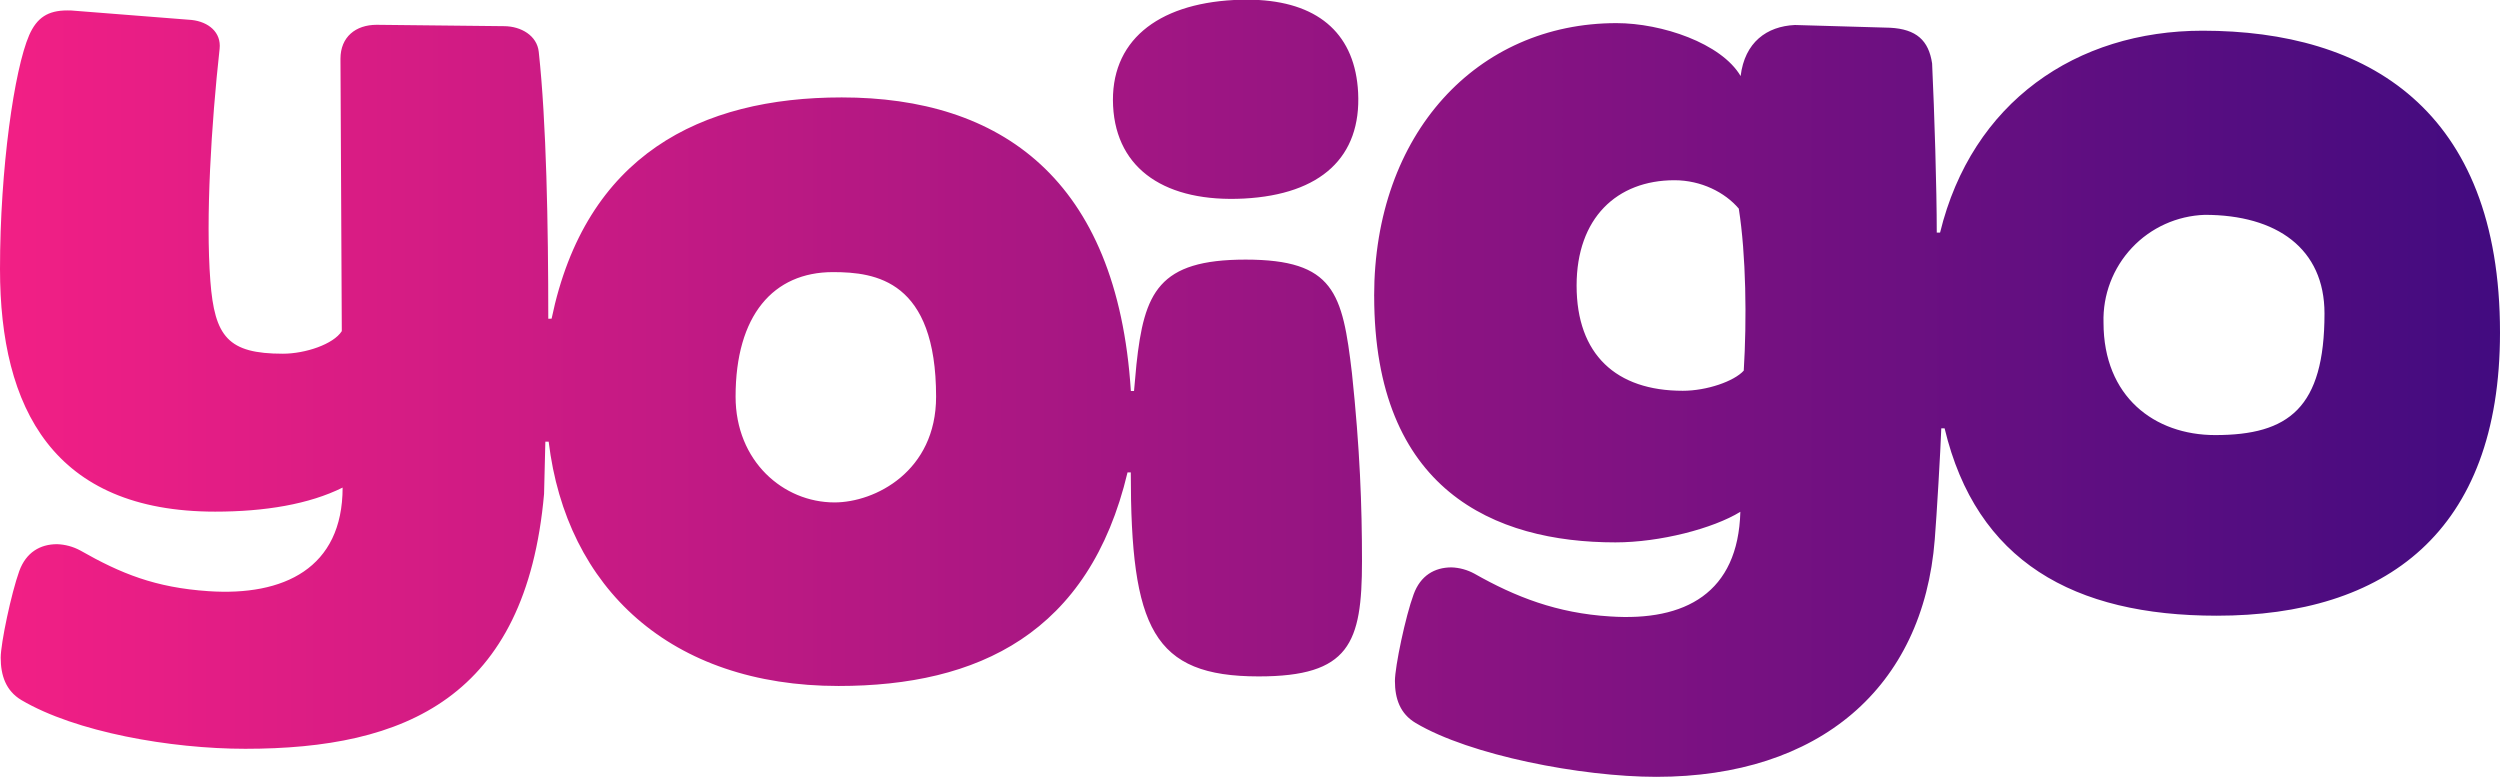 <svg width="64" height="20" viewBox="0 0 64 20" fill="none" xmlns="http://www.w3.org/2000/svg">
<path fill-rule="evenodd" clip-rule="evenodd" d="M31.589 0C29.612 0.105 28.412 1.064 28.495 2.712C28.579 4.357 29.869 5.186 31.846 5.083C33.821 4.978 34.851 4.017 34.768 2.37C34.694 0.911 33.804 0.093 32.226 0H31.589H31.589ZM0.747 0.9C0.368 1.773 0 4.305 0 6.888C0 10.455 1.367 13.098 5.508 13.098C6.778 13.098 7.913 12.909 8.771 12.482C8.771 14.55 7.26 15.264 5.337 15.134C3.979 15.043 3.097 14.686 2.053 14.091C1.871 13.993 1.668 13.938 1.461 13.931C1.026 13.931 0.667 14.142 0.493 14.62C0.289 15.186 0.018 16.469 0.018 16.837C0.018 17.292 0.15 17.684 0.546 17.921C1.935 18.741 4.363 19.169 6.28 19.169C10.362 19.169 13.463 17.878 13.928 12.646L13.961 11.307H14.046C14.497 15.056 17.165 17.561 21.468 17.561C25.035 17.561 27.886 16.216 28.865 12.093H28.948C28.948 16.081 29.514 17.316 32.222 17.316C34.546 17.316 34.867 16.473 34.867 14.369C34.867 12.933 34.814 11.49 34.61 9.555C34.368 7.498 34.157 6.646 31.887 6.646C29.655 6.646 29.291 7.484 29.092 9.337L29.031 10.009H28.95C28.601 4.556 25.597 2.494 21.548 2.494C17.931 2.494 14.99 3.97 14.121 8.158L14.036 8.16C14.036 5.753 13.987 3.121 13.792 1.327C13.748 0.911 13.339 0.673 12.909 0.67L9.642 0.635C9.105 0.635 8.716 0.946 8.716 1.504L8.75 8.477C8.537 8.813 7.816 9.055 7.241 9.055C5.84 9.055 5.494 8.624 5.385 7.194C5.262 5.588 5.41 3.169 5.622 1.25C5.668 0.825 5.336 0.559 4.908 0.511L1.817 0.268L1.724 0.267C1.226 0.267 0.944 0.452 0.746 0.902L0.747 0.9ZM21.324 6.966C22.419 6.966 23.964 7.178 23.964 10.157C23.964 12.068 22.401 12.862 21.363 12.862C20.052 12.862 18.831 11.806 18.831 10.153C18.831 8.073 19.796 6.966 21.324 6.966ZM35.179 7.579C35.179 12.541 38.246 13.885 41.355 13.885C42.494 13.885 43.856 13.531 44.553 13.102C44.497 15.18 43.142 15.91 41.221 15.781C39.859 15.698 38.794 15.281 37.745 14.686C37.565 14.588 37.364 14.532 37.159 14.525C36.722 14.525 36.363 14.737 36.189 15.215C35.982 15.773 35.71 17.064 35.71 17.433C35.71 17.887 35.842 18.272 36.242 18.509C37.627 19.335 40.485 19.887 42.403 19.887C46.565 19.887 49.234 17.611 49.53 13.807C49.577 13.236 49.678 11.519 49.697 10.966H49.782C50.594 14.368 53.083 15.762 56.75 15.762C61.053 15.762 64 13.639 64 8.512C64 2.786 60.58 0.786 56.387 0.786C53.151 0.786 50.481 2.614 49.666 5.954H49.581C49.581 4.82 49.521 2.886 49.462 1.624C49.375 1.036 49.061 0.745 48.384 0.71L45.95 0.64C45.228 0.673 44.665 1.083 44.56 1.947C44.066 1.107 42.54 0.592 41.382 0.592C37.812 0.592 35.178 3.42 35.178 7.579H35.179ZM40.361 7.311C40.361 5.584 41.39 4.614 42.866 4.614C43.55 4.614 44.161 4.925 44.513 5.341C44.7 6.531 44.72 8.186 44.64 9.488C44.395 9.76 43.697 10.004 43.079 10.004C41.373 10.004 40.361 9.076 40.361 7.311ZM53.85 8.259C53.829 7.55 54.091 6.861 54.577 6.344C55.062 5.827 55.733 5.524 56.442 5.5C58.284 5.5 59.507 6.363 59.507 8.024C59.507 10.445 58.59 11.138 56.709 11.138C55.155 11.138 53.85 10.157 53.85 8.259Z" fill="url(#paint0_linear_778_4761)"/>
<defs>
<linearGradient id="paint0_linear_778_4761" x1="-9.54741e-05" y1="9.944" x2="64" y2="9.944" gradientUnits="userSpaceOnUse">
<stop stop-color="#F21F85"/>
<stop offset="1" stop-color="#420B80"/>
</linearGradient>
</defs>
</svg>
